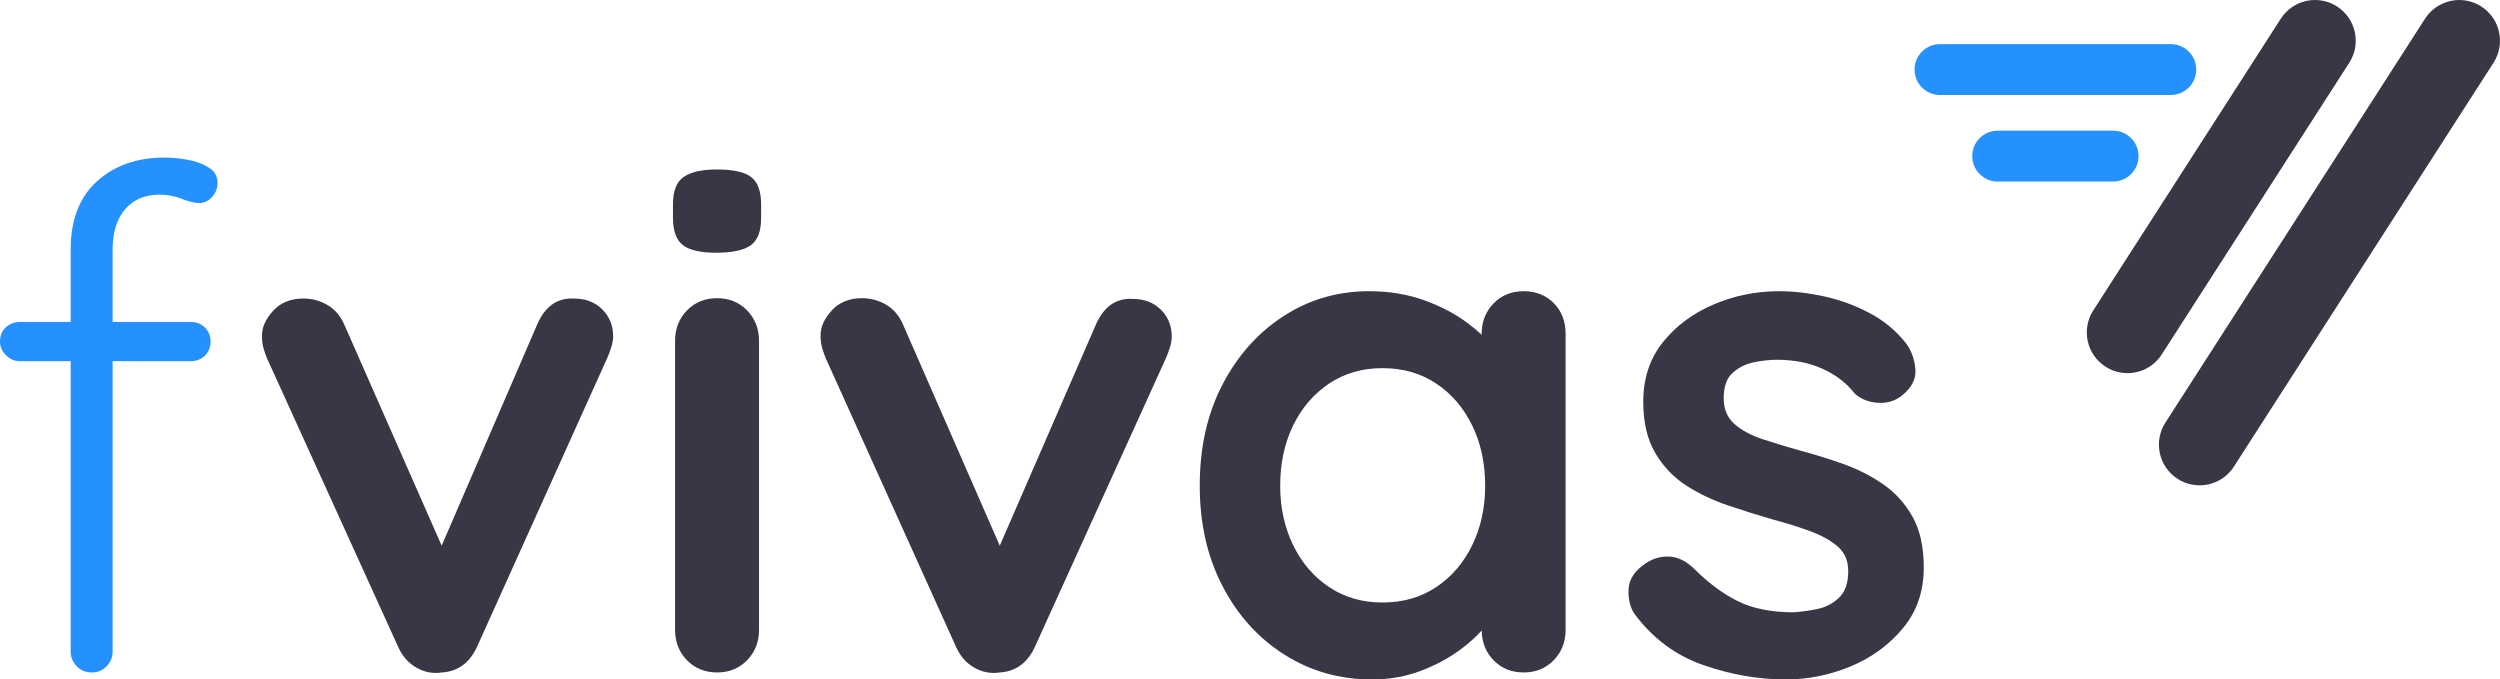 <?xml version="1.0" encoding="UTF-8"?>
<svg xmlns="http://www.w3.org/2000/svg" id="Camada_2" viewBox="0 0 679.621 184.709">
  <g id="Camada_1-2">
    <path d="M597.957,131.935c-2.05,0-4.122-.568-5.974-1.759-5.141-3.305-6.63-10.152-3.324-15.294L659.244,5.084c3.305-5.142,10.152-6.63,15.294-3.324,5.141,3.305,6.63,10.152,3.324,15.294l-70.585,109.799c-2.115,3.289-5.679,5.083-9.319,5.083Z" style="fill:#373746;"></path>
    <path d="M590.125,25.828h-62.742c-3.82,0-6.917-3.097-6.917-6.917s3.097-6.917,6.917-6.917h62.742c3.82,0,6.917,3.097,6.917,6.917s-3.097,6.917-6.917,6.917Z" style="fill:#2491ff;"></path>
    <path d="M574.439,49.357h-31.371c-3.82,0-6.917-3.097-6.917-6.917s3.097-6.917,6.917-6.917h31.371c3.82,0,6.917,3.097,6.917,6.917s-3.097,6.917-6.917,6.917Z" style="fill:#2491ff;"></path>
    <path d="M578.351,101.436c-2.05,0-4.122-.568-5.974-1.759-5.141-3.305-6.63-10.152-3.324-15.294L620.03,5.084c3.306-5.142,10.152-6.63,15.294-3.324,5.141,3.305,6.63,10.152,3.324,15.294l-50.978,79.299c-2.115,3.289-5.679,5.083-9.319,5.083Z" style="fill:#373746;"></path>
    <g>
      <path d="M32.14,59.858c1.012-2.217,2.471-3.928,4.374-5.134,1.902-1.204,4.183-1.808,6.846-1.808,2.154,0,4.183,.38,6.086,1.141,1.902,.762,3.485,1.142,4.754,1.142s2.407-.538,3.423-1.617c1.014-1.076,1.522-2.377,1.522-3.899,0-1.774-.827-3.167-2.473-4.183-1.649-1.014-3.584-1.712-5.801-2.092-2.219-.38-4.278-.571-6.181-.571-7.481,0-13.597,2.157-18.352,6.466-4.754,4.312-7.131,10.525-7.131,18.638v19.588H5.325c-1.397,0-2.633,.476-3.709,1.427-1.079,.951-1.616,2.252-1.616,3.898,0,1.396,.538,2.633,1.616,3.708,1.076,1.079,2.312,1.616,3.709,1.616h13.883v78.923c0,1.521,.538,2.853,1.616,3.994,1.076,1.141,2.439,1.712,4.089,1.712s3.009-.571,4.088-1.712c1.076-1.141,1.616-2.472,1.616-3.994V98.179h21.3c1.522,0,2.788-.504,3.804-1.521,1.013-1.014,1.521-2.283,1.521-3.804s-.508-2.788-1.521-3.803c-1.016-1.013-2.282-1.522-3.804-1.522H30.618v-19.588c0-3.168,.506-5.863,1.522-8.083Z" style="fill:#2491ff;"></path>
      <g>
        <path d="M194.738,68.702c-4.312,0-7.355-.695-9.129-2.092-1.776-1.394-2.662-3.865-2.662-7.416v-3.613c0-3.677,.98-6.181,2.948-7.513,1.964-1.331,4.974-1.997,9.033-1.997,4.437,0,7.542,.698,9.319,2.092,1.774,1.397,2.663,3.869,2.663,7.417v3.613c0,3.679-.951,6.18-2.853,7.512-1.902,1.332-5.01,1.997-9.319,1.997Zm11.601,102.505c0,3.298-1.079,6.056-3.233,8.272-2.157,2.22-4.883,3.328-8.178,3.328s-6.023-1.109-8.177-3.328c-2.157-2.217-3.233-4.974-3.233-8.272V92.664c0-3.296,1.076-6.054,3.233-8.273,2.154-2.217,4.879-3.328,8.177-3.328s6.021,1.112,8.178,3.328c2.154,2.22,3.233,4.977,3.233,8.273v78.542Z" style="fill:#373746;"></path>
        <path d="M422.376,82.394c-2.157-2.154-4.882-3.233-8.177-3.233s-6.024,1.112-8.178,3.328c-2.157,2.22-3.233,4.977-3.233,8.272v.253c-1.113-1.04-2.345-2.076-3.709-3.106-3.36-2.534-7.322-4.625-11.885-6.275-4.564-1.646-9.574-2.472-15.024-2.472-8.496,0-16.23,2.252-23.201,6.751-6.975,4.502-12.523,10.715-16.641,18.637-4.122,7.925-6.181,17.086-6.181,27.481,0,10.27,2.059,19.368,6.181,27.29,4.118,7.925,9.728,14.14,16.83,18.638,7.099,4.502,15.024,6.751,23.772,6.751,4.816,0,9.286-.792,13.408-2.377,4.118-1.583,7.702-3.518,10.744-5.8,2.254-1.69,4.156-3.397,5.714-5.122,.044,3.207,1.112,5.898,3.224,8.069,2.154,2.219,4.88,3.328,8.178,3.328s6.02-1.109,8.177-3.328c2.154-2.217,3.233-4.974,3.233-8.272V90.762c0-3.423-1.079-6.21-3.233-8.368Zm-22.156,65.801c-2.347,4.819-5.61,8.624-9.793,11.411-4.184,2.79-9.067,4.184-14.644,4.184-5.452,0-10.27-1.394-14.453-4.184-4.184-2.787-7.449-6.591-9.794-11.411-2.347-4.817-3.518-10.204-3.518-16.165,0-6.086,1.171-11.536,3.518-16.355,2.345-4.817,5.61-8.62,9.794-11.411,4.183-2.788,9.001-4.184,14.453-4.184,5.577,0,10.46,1.396,14.644,4.184,4.183,2.791,7.446,6.593,9.793,11.411,2.345,4.819,3.519,10.269,3.519,16.355,0,5.961-1.174,11.348-3.519,16.165Z" style="fill:#373746;"></path>
        <path d="M444.435,167.022c-1.269-1.774-1.839-4.056-1.712-6.846,.125-2.787,1.774-5.197,4.945-7.227,2.027-1.265,4.184-1.806,6.466-1.617,2.282,.191,4.498,1.364,6.656,3.518,3.677,3.68,7.542,6.531,11.602,8.558,4.056,2.03,9.128,3.043,15.214,3.043,1.901-.125,3.994-.41,6.275-.856,2.283-.444,4.28-1.456,5.99-3.043,1.712-1.583,2.568-4.023,2.568-7.322,0-2.786-.951-5.007-2.853-6.656-1.901-1.647-4.407-3.043-7.512-4.184-3.109-1.141-6.561-2.217-10.365-3.233-3.93-1.141-7.957-2.406-12.076-3.803-4.121-1.394-7.892-3.201-11.315-5.42-3.424-2.217-6.214-5.165-8.369-8.843-2.157-3.676-3.233-8.302-3.233-13.882,0-6.339,1.774-11.726,5.325-16.165,3.548-4.437,8.145-7.86,13.788-10.27,5.64-2.407,11.568-3.613,17.782-3.613,3.928,0,8.049,.476,12.361,1.427,4.309,.95,8.431,2.471,12.361,4.564,3.928,2.092,7.227,4.85,9.89,8.273,1.394,1.901,2.217,4.183,2.472,6.846,.252,2.662-.951,5.072-3.613,7.227-1.902,1.521-4.122,2.186-6.657,1.997-2.538-.191-4.63-1.047-6.275-2.568-2.157-2.787-5.04-5.007-8.653-6.656-3.613-1.647-7.767-2.472-12.456-2.472-1.901,0-3.963,.223-6.18,.665-2.221,.446-4.155,1.397-5.801,2.853-1.65,1.459-2.472,3.774-2.472,6.942,0,2.918,.951,5.23,2.853,6.942,1.901,1.711,4.469,3.108,7.702,4.183,3.233,1.079,6.686,2.125,10.364,3.139,3.804,1.015,7.669,2.22,11.601,3.613,3.928,1.396,7.542,3.233,10.84,5.515,3.296,2.282,5.958,5.23,7.988,8.843,2.026,3.613,3.042,8.21,3.042,13.788,0,6.466-1.901,11.981-5.705,16.545-3.803,4.564-8.558,8.019-14.263,10.364-5.705,2.345-11.538,3.518-17.497,3.518-7.482,0-14.961-1.301-22.44-3.898-7.482-2.597-13.693-7.195-18.637-13.788Z" style="fill:#373746;"></path>
        <path d="M163.715,84.089c-1.972-1.959-4.542-2.936-7.71-2.928-4.564-.241-7.92,2.177-10.061,7.252l-25.876,59.925-26.423-59.984c-1.023-2.405-2.548-4.208-4.578-5.409-2.032-1.198-4.253-1.796-6.66-1.79-3.424,.009-6.148,1.127-8.17,3.349-2.023,2.224-3.031,4.476-3.025,6.759,.004,1.396,.164,2.6,.485,3.612,.317,1.015,.605,1.838,.862,2.47l35.569,78.264c1.148,2.659,2.831,4.623,5.054,5.882,2.219,1.263,4.536,1.701,6.945,1.314,4.436-.264,7.662-2.681,9.681-7.251l35.366-78.442c.378-.886,.723-1.838,1.038-2.855,.313-1.013,.471-1.965,.468-2.854-.007-2.915-.997-5.352-2.966-7.313Z" style="fill:#373746;"></path>
        <path d="M315.593,84.201c-1.967-1.964-4.534-2.948-7.702-2.948-4.563-.253-7.925,2.157-10.079,7.227l-26.026,59.86-26.272-60.05c-1.017-2.407-2.538-4.214-4.565-5.42-2.029-1.203-4.248-1.807-6.656-1.807-3.424,0-6.151,1.112-8.178,3.329-2.029,2.219-3.042,4.469-3.042,6.751,0,1.396,.157,2.601,.476,3.613,.315,1.016,.6,1.84,.856,2.472l35.372,78.353c1.141,2.662,2.82,4.63,5.039,5.895,2.217,1.269,4.531,1.712,6.942,1.332,4.436-.253,7.669-2.662,9.699-7.227l35.563-78.353c.38-.885,.728-1.836,1.046-2.853,.315-1.013,.476-1.964,.476-2.853,0-2.915-.983-5.354-2.948-7.321Z" style="fill:#373746;"></path>
      </g>
    </g>
  </g>
</svg>
